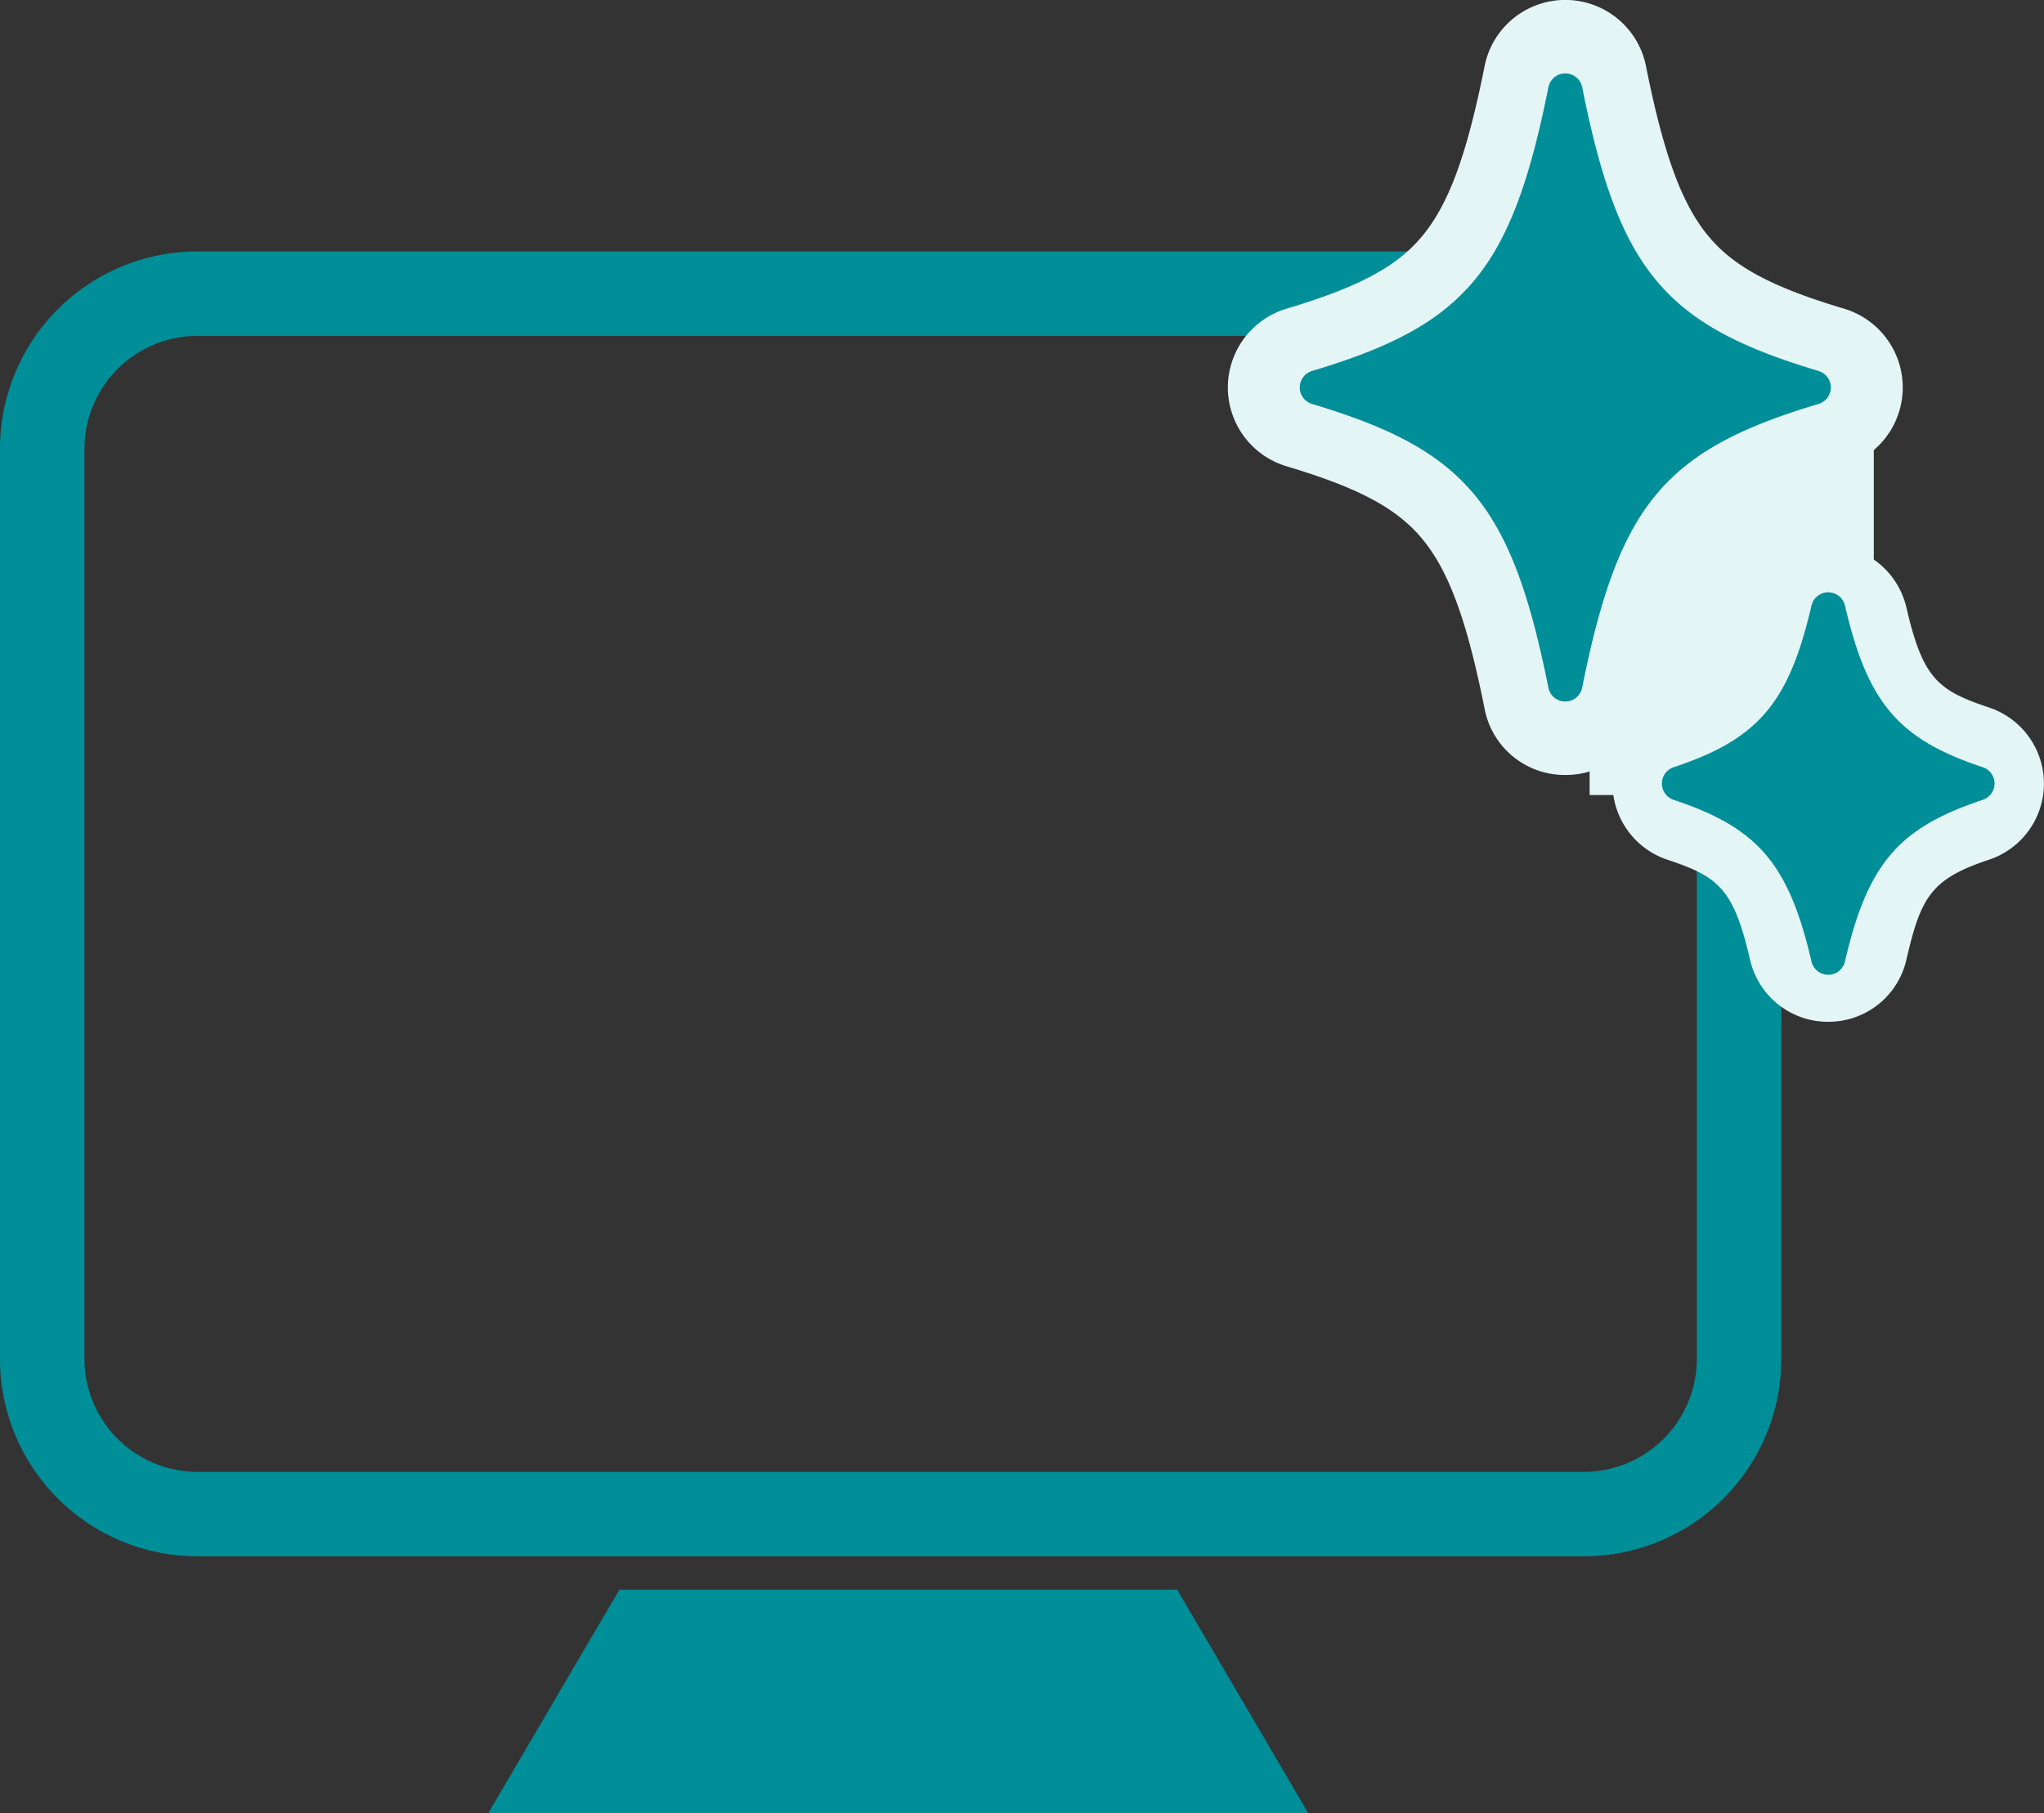 <svg xmlns="http://www.w3.org/2000/svg" width="79.125" height="70.202" viewBox="0 0 79.125 70.202">
  <rect x="0" y="0" width="79.125" height="70.202" fill="#333333" stroke="none"/>
  <g id="グループ_193567" data-name="グループ 193567" transform="translate(0 2.5)">
    <g id="グループ_193562" data-name="グループ 193562" transform="translate(0 7.236)">
      <path id="パス_67656" data-name="パス 67656" d="M61.313,3.269a4.378,4.378,0,0,1,4.373,4.373v35.24a4.378,4.378,0,0,1-4.373,4.373H7.642a4.378,4.378,0,0,1-4.373-4.373V7.642A4.378,4.378,0,0,1,7.642,3.269Zm0-3.269H7.642A7.642,7.642,0,0,0,0,7.642v35.24a7.641,7.641,0,0,0,7.642,7.642H61.313a7.642,7.642,0,0,0,7.642-7.642V7.642A7.642,7.642,0,0,0,61.313,0" fill="#008e98"/>
      <path id="パス_67657" data-name="パス 67657" d="M55.585,79.266H33.992l-5.072,8.649H60.657Z" transform="translate(-10.015 -27.449)" fill="#008e98"/>
      <path id="パス_168149" data-name="パス 168149" d="M0,0H11V15H0Z" transform="translate(61.536 6.047)" fill="#e4f5f6"/>
    </g>
    <g id="グループ_193564" data-name="グループ 193564" transform="translate(50.026)">
      <g id="グループ_193565" data-name="グループ 193565" transform="translate(0 0)">
        <path id="パス_67658" data-name="パス 67658" d="M20.647,13.16c-6.092,1.821-7.944,3.963-9.407,11.295a.685.685,0,0,1-1.344,0C8.434,17.123,6.582,14.981.49,13.16a.685.685,0,0,1,0-1.313C6.582,10.026,8.434,7.884,9.9.552a.685.685,0,0,1,1.344,0c1.463,7.332,3.315,9.474,9.407,11.295a.685.685,0,0,1,0,1.313" transform="translate(0 0)" fill="#008e98"/>
        <path id="パス_67658_-_アウトライン" data-name="パス 67658 - アウトライン" d="M10.568,27.507a3.155,3.155,0,0,1-3.124-2.563c-.687-3.445-1.392-5.356-2.432-6.6-.986-1.176-2.454-1.959-5.239-2.791a3.185,3.185,0,0,1,0-6.1c2.784-.832,4.253-1.615,5.239-2.791,1.04-1.241,1.745-3.153,2.432-6.6a3.185,3.185,0,0,1,6.248,0c.687,3.445,1.392,5.356,2.432,6.6.986,1.176,2.454,1.959,5.239,2.791a3.185,3.185,0,0,1,0,6.1c-2.784.832-4.253,1.615-5.239,2.791-1.04,1.241-1.745,3.153-2.432,6.6A3.155,3.155,0,0,1,10.568,27.507ZM5.59,12.5a11,11,0,0,1,3.255,2.632,11.936,11.936,0,0,1,1.723,2.78,11.936,11.936,0,0,1,1.723-2.78A11,11,0,0,1,15.547,12.5a11,11,0,0,1-3.255-2.632,11.936,11.936,0,0,1-1.723-2.78,11.936,11.936,0,0,1-1.723,2.78A11,11,0,0,1,5.59,12.5Z" transform="translate(0 0)" fill="#e4f5f6"/>
        <path id="パス_67660" data-name="パス 67660" d="M20.083,12.8c-5.925,1.771-7.727,3.855-9.15,10.986a.667.667,0,0,1-1.308,0C8.2,16.655,6.4,14.572.476,12.8a.667.667,0,0,1,0-1.277C6.4,9.752,8.2,7.669,9.626.537a.667.667,0,0,1,1.308,0c1.423,7.132,3.224,9.215,9.15,10.986a.667.667,0,0,1,0,1.277" transform="translate(0.288 0.341)" fill="#008e98"/>
      </g>
      <g id="グループ_193566" data-name="グループ 193566" transform="translate(14.309 20.44)">
        <path id="パス_67661" data-name="パス 67661" d="M362.362,466.657c-2.943.977-4.047,2.224-4.85,5.684a.606.606,0,0,1-1.18,0c-.8-3.46-1.906-4.707-4.85-5.684a.606.606,0,0,1,0-1.148c2.943-.977,4.047-2.224,4.85-5.684a.606.606,0,0,1,1.18,0c.8,3.46,1.906,4.707,4.85,5.684a.606.606,0,0,1,0,1.148" transform="translate(-350.486 -458.685)" fill="#008e98"/>
        <path id="パス_67661_-_アウトライン" data-name="パス 67661 - アウトライン" d="M356.923,475.309a3.091,3.091,0,0,1-3.025-2.4c-.637-2.748-1.212-3.215-3.2-3.876a3.106,3.106,0,0,1,0-5.894c2.25-.747,2.638-1.445,3.2-3.876a3.106,3.106,0,0,1,6.05,0c.637,2.748,1.212,3.215,3.2,3.876a3.106,3.106,0,0,1,0,5.894c-2.25.747-2.638,1.445-3.2,3.876A3.091,3.091,0,0,1,356.923,475.309Zm-1.184-9.229a7.133,7.133,0,0,1,.868.859q.164.191.315.392.152-.2.315-.392a7.267,7.267,0,0,1,.868-.853,7.138,7.138,0,0,1-.868-.859q-.164-.191-.315-.392-.152.2-.315.392A7.27,7.27,0,0,1,355.739,466.08Z" transform="translate(-350.486 -458.685)" fill="#e4f5f6"/>
        <path id="パス_67659" data-name="パス 67659" d="M363.491,467.387c-3.238,1.075-4.452,2.446-5.334,6.252a.666.666,0,0,1-1.3,0c-.883-3.806-2.1-5.177-5.334-6.252a.666.666,0,0,1,0-1.263c3.238-1.075,4.452-2.446,5.334-6.252a.666.666,0,0,1,1.3,0c.883,3.806,2.1,5.177,5.334,6.252a.666.666,0,0,1,0,1.263" transform="translate(-351.07 -459.357)" fill="#008e98"/>
      </g>
    </g>
  </g>
</svg>
